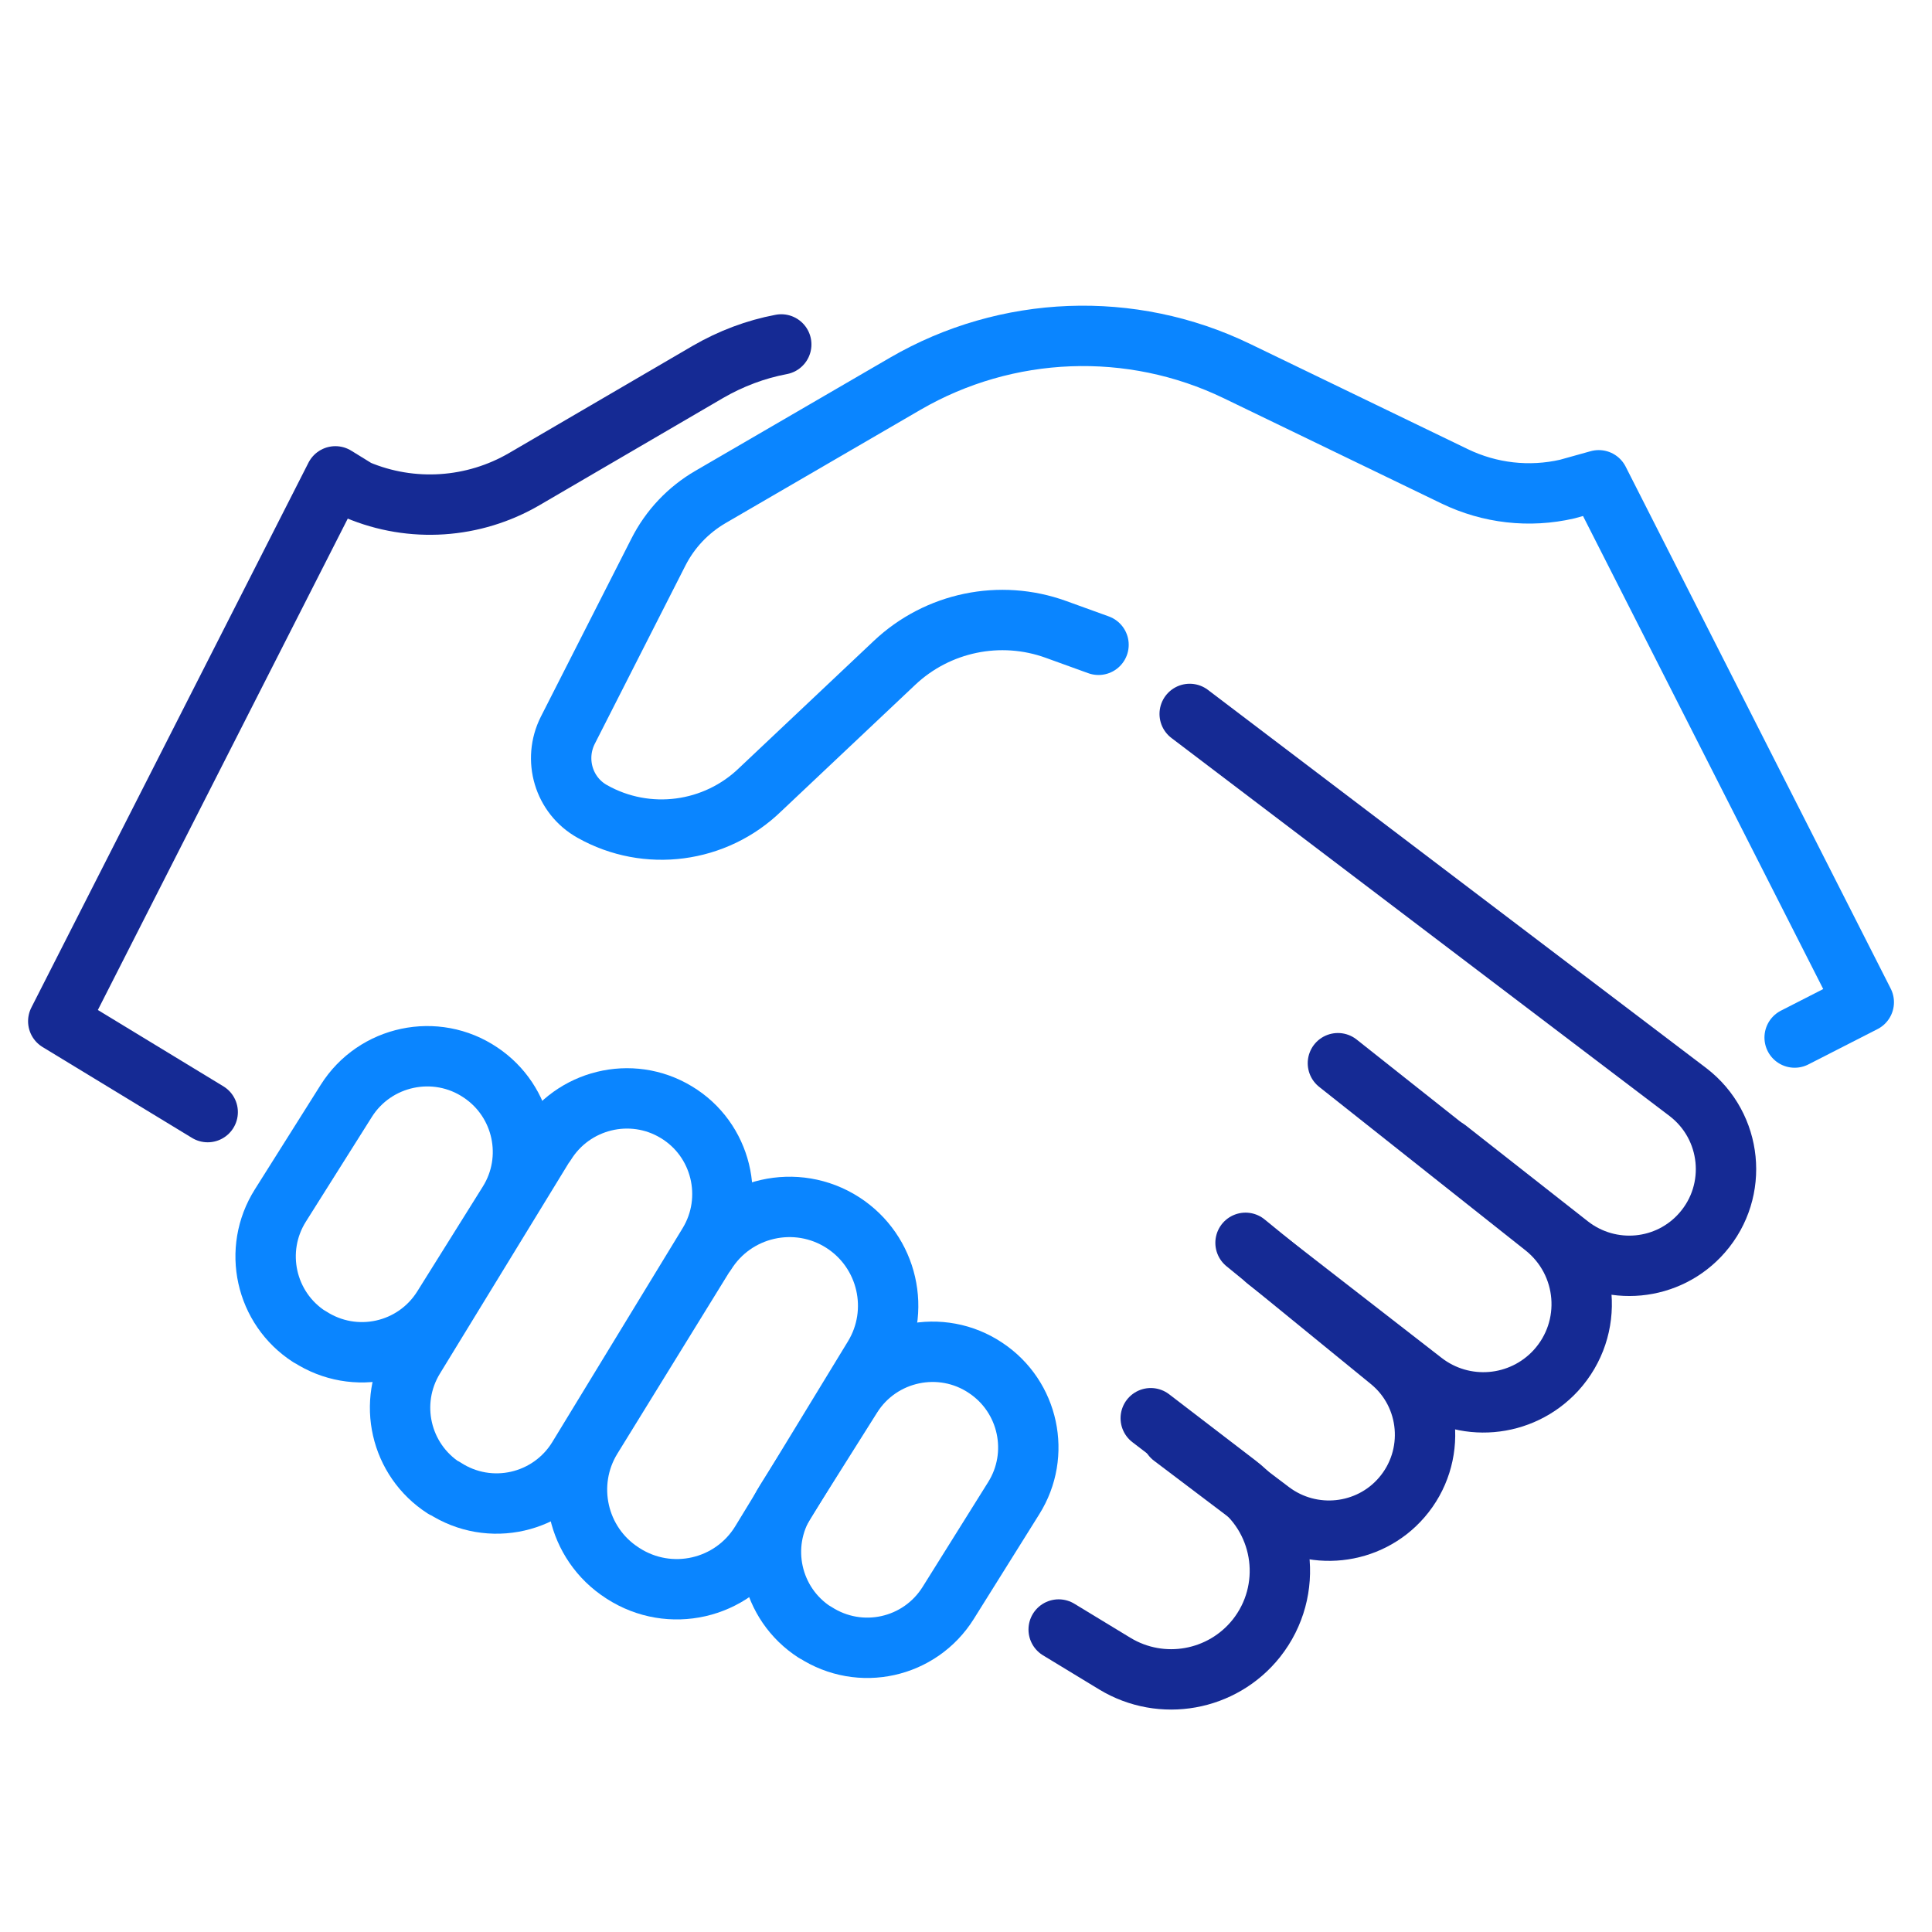 <?xml version="1.0" encoding="UTF-8"?>
<svg id="Warstwa_1" data-name="Warstwa 1" xmlns="http://www.w3.org/2000/svg" viewBox="0 0 64 64">
  <defs>
    <style>
      .cls-1 {
        stroke: #0a85ff;
      }

      .cls-1, .cls-2 {
        fill: none;
        stroke-linecap: round;
        stroke-linejoin: round;
        stroke-width: 2px;
      }

      .cls-2 {
        stroke: #152a94;
      }
    </style>
  </defs>
  <path class="cls-2" d="m35.07,53.98l1.86,1.13c1.55.94,3.56.58,4.69-.84h0c1.25-1.58.96-3.87-.63-5.09l-2.87-2.2"/>
  <path class="cls-2" d="m41.26,41.17l4.78,3.9c1.39,1.13,1.56,3.19.39,4.54h0c-1.09,1.26-2.98,1.46-4.32.46l-3.28-2.48"/>
  <path class="cls-2" d="m44.32,35.22l6.84,5.42c1.48,1.18,1.66,3.36.38,4.76h0c-1.15,1.25-3.06,1.41-4.4.37l-5.19-4.03"/>
  <path class="cls-1" d="m11.47,36.47l-2.18,3.46c-.93,1.47-.5,3.41.96,4.35h.01c1.49.97,3.47.53,4.41-.97l2.17-3.47c.91-1.45.5-3.36-.92-4.31h0c-1.48-1-3.5-.57-4.45.94Z"/>
  <path class="cls-1" d="m28.21,46.26l-2.18,3.46c-.93,1.47-.5,3.41.96,4.35h.01c1.49.97,3.47.53,4.41-.97l2.17-3.47c.91-1.45.5-3.36-.92-4.31h0c-1.48-1-3.5-.57-4.45.94Z"/>
  <path class="cls-1" d="m23.36,41.53l-3.76,6.1c-.93,1.51-.49,3.5,1.01,4.47l.03.02c1.55,1,3.61.53,4.57-1.04l3.73-6.12c.93-1.52.47-3.5-1.02-4.46h0c-1.54-.99-3.59-.52-4.55,1.03Z"/>
  <path class="cls-1" d="m18.05,37.9l-4.33,7.08c-.9,1.47-.46,3.38.98,4.31h.02c1.5.98,3.5.52,4.43-1l4.32-7.09c.91-1.5.43-3.46-1.07-4.36h0c-1.49-.9-3.43-.42-4.34,1.06Z"/>
  <path class="cls-1" d="m59.45,34.37l2.29-1.17-8.78-17.29-1.04.29c-1.26.29-2.57.14-3.73-.42l-7.22-3.49c-3.5-1.69-7.62-1.53-10.98.42l-6.45,3.75c-.74.43-1.34,1.06-1.73,1.83l-3,5.9c-.49.97-.14,2.16.81,2.69h0c1.81,1.02,4.08.72,5.57-.73l4.44-4.19c1.43-1.35,3.5-1.78,5.35-1.11l1.41.51"/>
  <path class="cls-2" d="m39.41,23.65l16.51,12.53c1.47,1.13,1.68,3.26.47,4.65h0c-1.12,1.29-3.05,1.47-4.4.42l-4.05-3.18"/>
  <path class="cls-2" d="m25.88,11.41c-.85.16-1.67.47-2.43.91l-6.08,3.55c-1.68.98-3.73,1.12-5.53.36l-.73-.45L1.93,33.83l4.95,3.01"/>
</svg>
